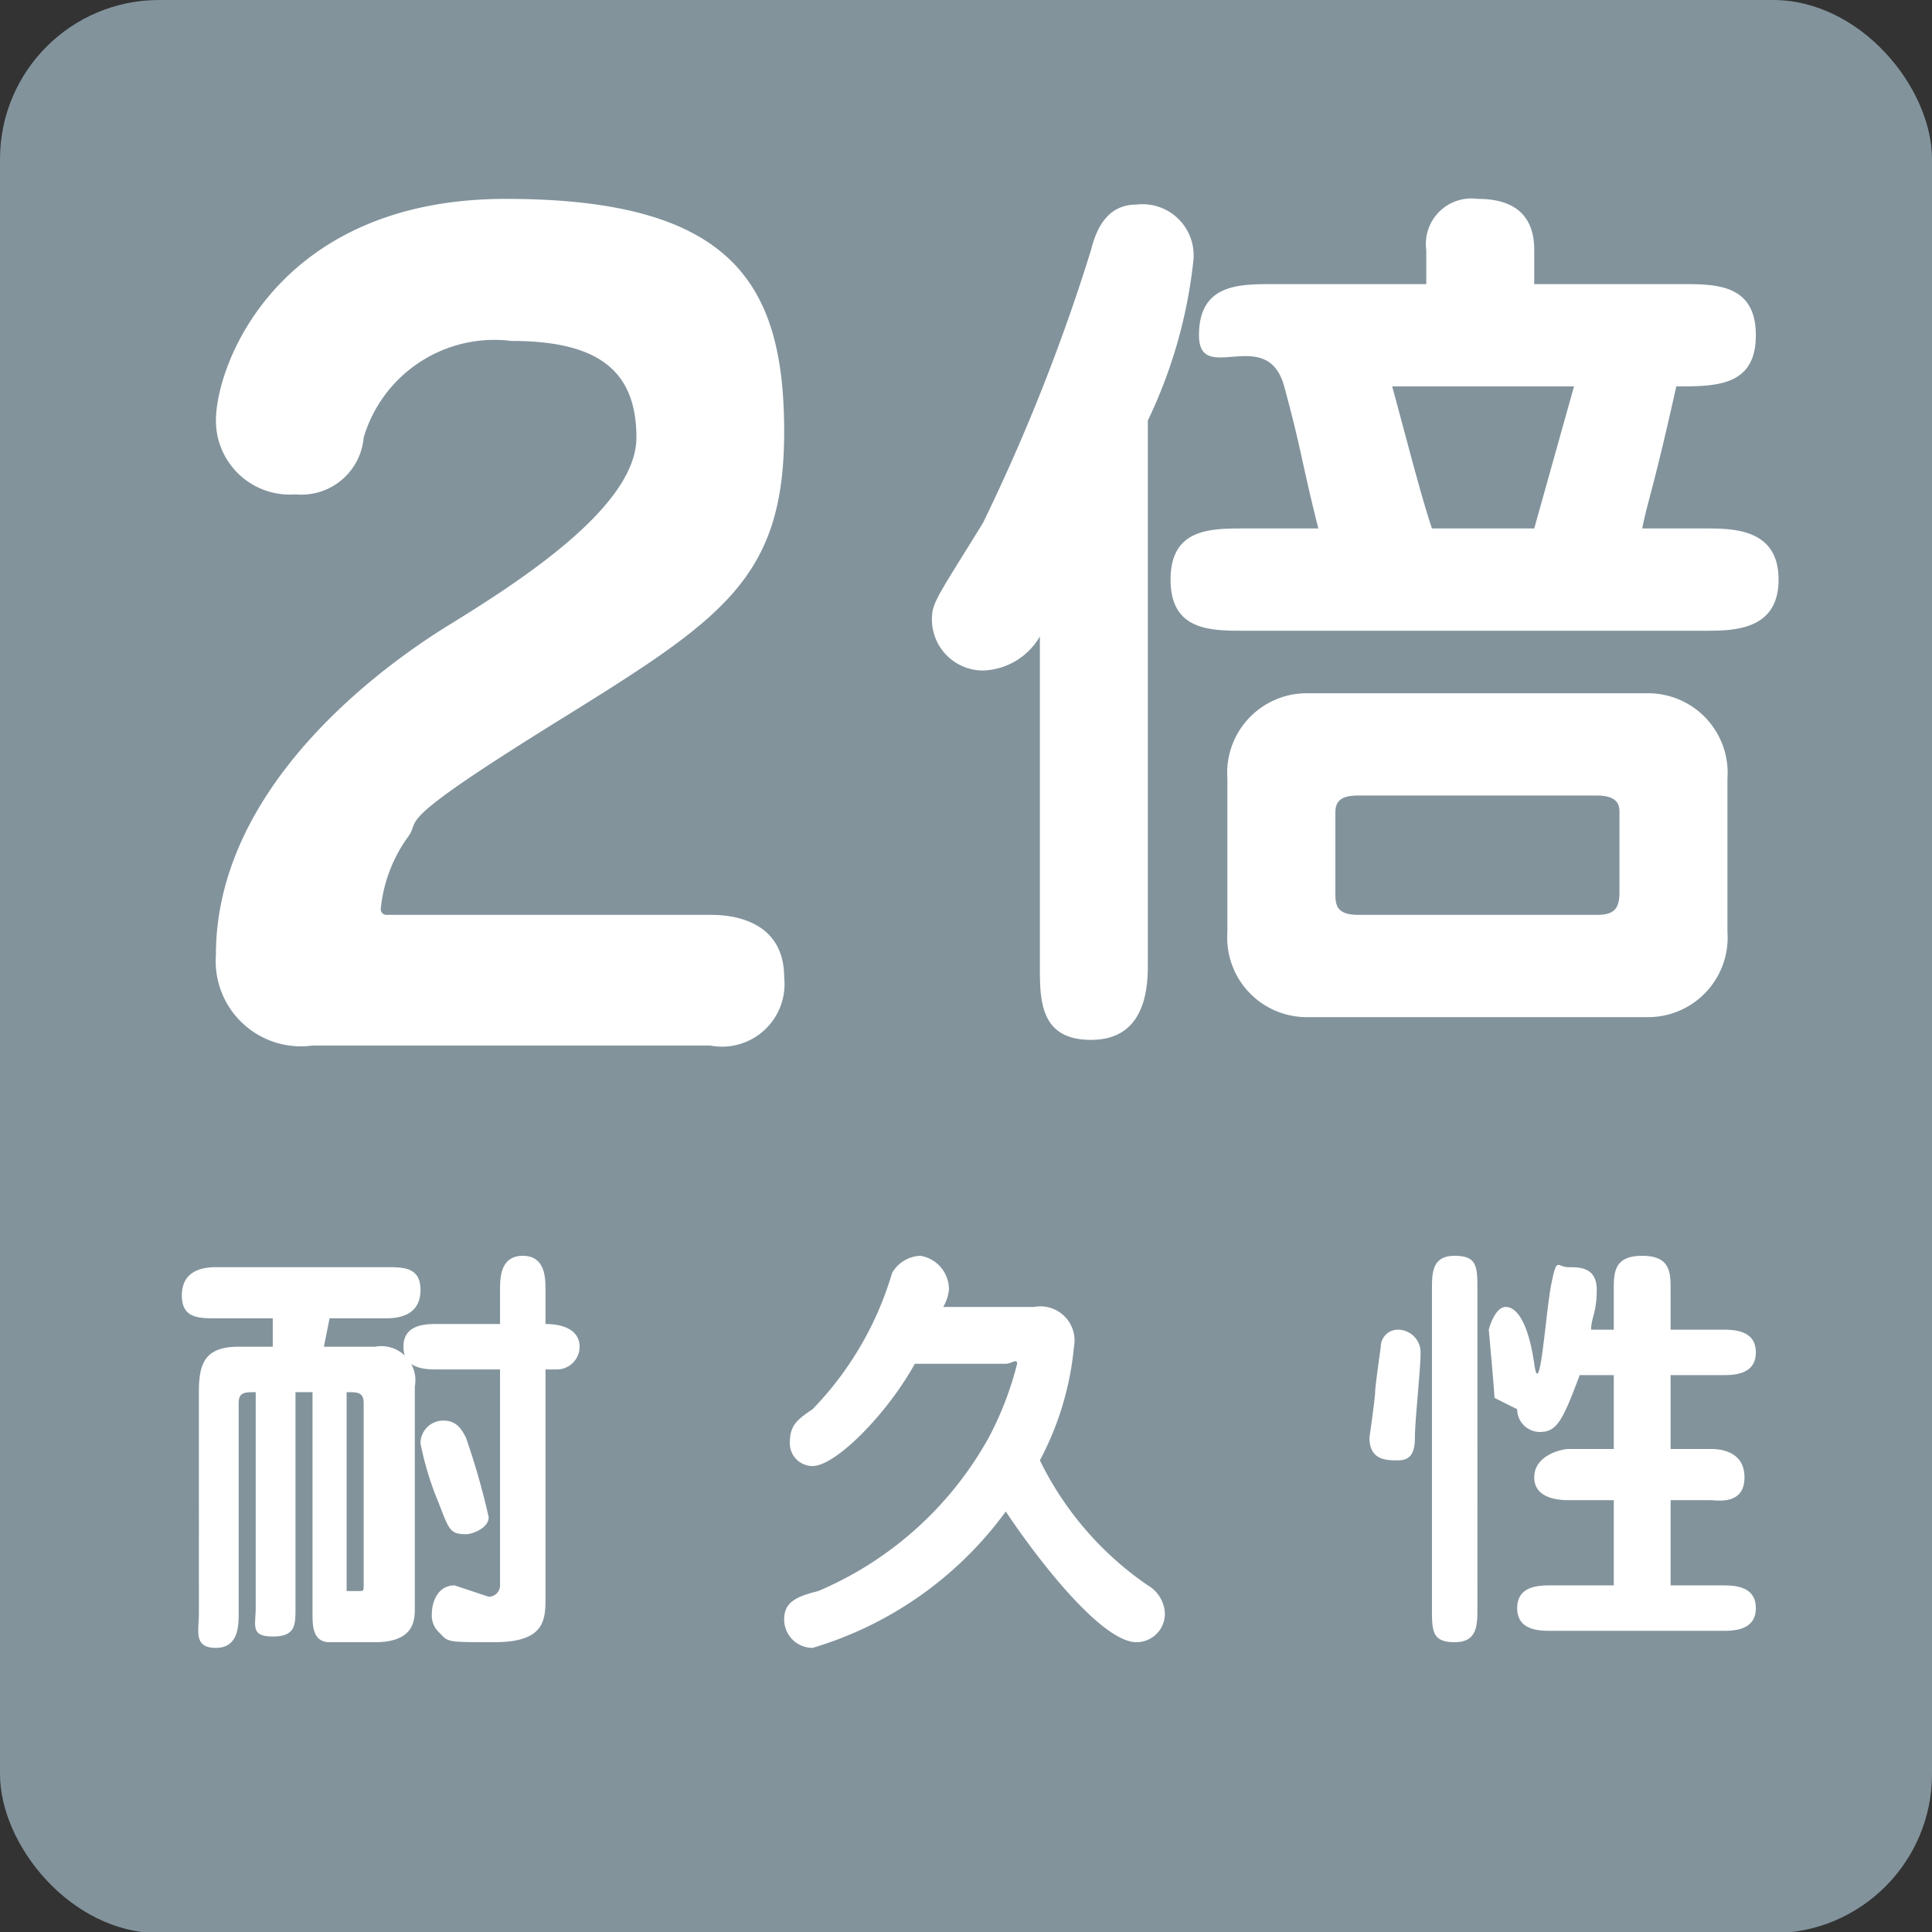 <svg xmlns="http://www.w3.org/2000/svg" width="34" height="34" viewBox="0 0 34 34">
  <rect x="0" y="0" width="34" height="34" fill="#333333" stroke="none"/>
  <defs>
    <style>
      .cls-1 {
        fill: #82939c;
      }

      .cls-2 {
        fill: #fff;
      }
    </style>
  </defs>
  <title>icon_c21</title>
  <g id="レイヤー_2" data-name="レイヤー 2">
    <g id="レイヤー_1-2" data-name="レイヤー 1">
      <rect class="cls-1" width="34" height="34.02" rx="2.8" ry="2.8"/>
      <g>
        <path class="cls-2" d="M5.5,18.4a1.5,1.5,0,0,1-1.7-1.6c0-2.9,2.8-5,4.1-5.8s3.3-2.1,3.3-3.3S10.5,6,9,6A2.4,2.4,0,0,0,6.4,7.7a1.1,1.1,0,0,1-1.2,1A1.3,1.3,0,0,1,3.8,7.4c0-1,1.1-3.9,5.1-3.9S13.8,5,13.8,7.6s-1.1,3.3-4,5.1-2.4,1.7-2.6,2A2.6,2.6,0,0,0,6.7,16a.1.1,0,0,0,.1.1h5.7c.2,0,1.3,0,1.3,1.1a1.1,1.1,0,0,1-1.3,1.2Z"/>
        <path class="cls-2" d="M20.2,17c0,.5-.1,1.3-1,1.3s-.9-.7-.9-1.3V11.2a1.2,1.2,0,0,1-1,.6.9.9,0,0,1-.9-.9c0-.3.1-.4.9-1.7a33.9,33.9,0,0,0,1.9-4.8c.1-.4.3-.8.8-.8a.9.9,0,0,1,1,1,8.6,8.6,0,0,1-.8,2.8Zm3-7.7c-.3-1.2-.3-1.4-.6-2.5s-1.5,0-1.5-.9.7-.9,1.3-.9h2.7V4.4a.8.8,0,0,1,.9-.9c.4,0,1,.1,1,.9V5h2.6c.6,0,1.3,0,1.3.9s-.7.9-1.4.9c-.4,1.8-.5,2-.6,2.5H30c.5,0,1.3,0,1.3.9s-.8.9-1.3.9H21.9c-.6,0-1.3,0-1.3-.9s.7-.9,1.3-.9Zm-1.6,4.4A1.4,1.4,0,0,1,23,12.2h6a1.4,1.4,0,0,1,1.4,1.5v2.7A1.4,1.4,0,0,1,29,17.9H23a1.4,1.4,0,0,1-1.4-1.5Zm1.9,2c0,.2,0,.4.4.4h4.2c.3,0,.4-.1.4-.4V14.3c0-.1,0-.3-.4-.3H23.9c-.3,0-.4.1-.4.3ZM27,9.3l.7-2.5H24.5c.3,1.1.5,1.9.7,2.5Z"/>
      </g>
      <g>
        <path class="cls-2" d="M5.7,23.7h.9a.6.6,0,0,1,.7.7v3.9c0,.2,0,.6-.7.6H5.8c-.3,0-.3-.3-.3-.5V24.5H5.2v3.8c0,.3,0,.5-.4.5s-.3-.2-.3-.5V24.5c-.2,0-.3,0-.3.2v3.7c0,.2,0,.6-.4.6s-.3-.3-.3-.6V24.5c0-.5.1-.8.7-.8h.6v-.5H3.8c-.3,0-.6,0-.6-.4s.3-.5.6-.5h3c.3,0,.6,0,.6.4s-.3.5-.6.5h-1ZM6.1,28h.2c.1,0,.1,0,.1-.1V24.7c0-.2-.1-.2-.3-.2Zm1.6-3.9c-.2,0-.6,0-.6-.4s.4-.4.6-.4H8.8v-.6c0-.2,0-.6.4-.6s.4.4.4.6v.6c.3,0,.6.1.6.4a.4.4,0,0,1-.4.4H9.6v4c0,.4,0,.8-.9.8s-.8,0-1-.2a.4.4,0,0,1-.1-.3c0-.2.1-.5.4-.5l.6.2a.2.2,0,0,0,.2-.2V24.1ZM8.2,27c-.3,0-.3-.1-.5-.6a5.4,5.4,0,0,1-.3-1,.4.4,0,0,1,.4-.4c.2,0,.3.1.4.3a12.7,12.7,0,0,1,.4,1.4C8.6,26.9,8.3,27,8.2,27Z"/>
        <path class="cls-2" d="M18.2,23a.6.6,0,0,1,.7.7,5.3,5.3,0,0,1-.6,2,5.7,5.7,0,0,0,1.9,2.2.6.6,0,0,1,.3.5.5.5,0,0,1-.5.5c-.6,0-1.7-1.4-2.3-2.3A6.5,6.5,0,0,1,14.3,29a.5.5,0,0,1-.5-.5c0-.3.2-.4.6-.5a6.2,6.2,0,0,0,3-2.7,5.8,5.8,0,0,0,.5-1.3c0-.1-.1,0-.2,0H16.1c-.5.9-1.4,1.8-1.8,1.8a.4.4,0,0,1-.4-.4c0-.3.1-.4.4-.6a5.8,5.8,0,0,0,1.4-2.4.6.6,0,0,1,.5-.3.6.6,0,0,1,.5.6.8.8,0,0,1-.1.3Z"/>
        <path class="cls-2" d="M24.1,25.3s.1-.7.1-.8.1-.8.1-.8a.3.3,0,0,1,.3-.3.4.4,0,0,1,.4.4c0,.3-.1,1.2-.1,1.5s-.1.4-.3.4S24.1,25.7,24.1,25.3Zm1.9,3c0,.3,0,.6-.4.6s-.4-.2-.4-.6V22.7c0-.3,0-.6.4-.6s.4.2.4.6Zm2.4-4.9v-.7c0-.3,0-.6.5-.6s.5.3.5.6v.7h.9c.2,0,.6,0,.6.4s-.4.4-.6.4h-.9v1.3h.7c.1,0,.6,0,.6.5s-.5.4-.6.4h-.7v1.5h.9c.2,0,.6,0,.6.4s-.4.4-.6.4h-3c-.2,0-.6,0-.6-.4s.4-.4.6-.4h1.1V26.4h-.8c-.1,0-.6,0-.6-.4s.5-.5.6-.5h.8V24.2h-.6c-.3.8-.4,1-.7,1a.4.4,0,0,1-.4-.4l-.4-.2c0-.1-.1-1.2-.1-1.2s.1-.4.3-.4.4.3.5,1,.2-.9.3-1.4.1-.3.3-.3.5,0,.5.4-.1.5-.1.7Z"/>
      </g>
    </g>
  </g>
</svg>
